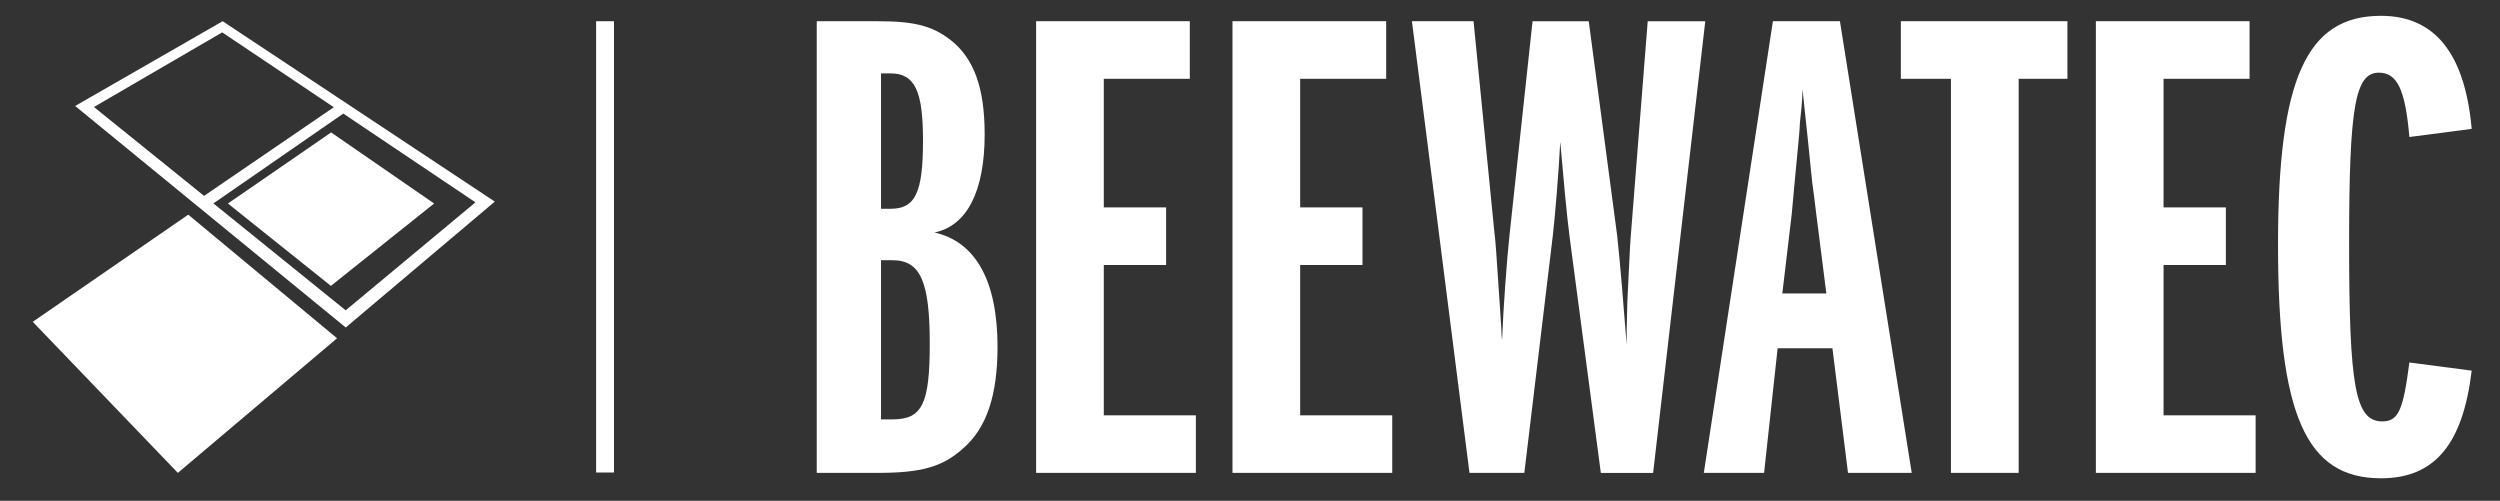 <?xml version="1.0" encoding="utf-8"?>
<!-- Generator: Adobe Illustrator 26.1.0, SVG Export Plug-In . SVG Version: 6.00 Build 0)  -->
<svg version="1.1" id="Ebene_1" xmlns="http://www.w3.org/2000/svg" xmlns:xlink="http://www.w3.org/1999/xlink" x="0px" y="0px"
	 viewBox="0 0 535.97 107.36" style="enable-background:new 0 0 535.97 107.36;" xml:space="preserve">
<rect x="0" y="0" width="535.97" height="107.36" fill="#333333" stroke="none"/>
<style type="text/css">
	.st0{fill:#FFFFFF;}
	.st1{fill:none;}
	.st2{fill:#4A4A49;}
	.st3{fill:#727272;}
	.st4{fill:#929291;}
	.st5{fill:#262626;}
	.st6{fill:#0075AD;}
	.st7{fill:#4B4A4A;}
	.st8{fill:#009640;}
</style>
<g>
	<path class="st0" d="M74.12,70.21L16.11,22.72L47.73,4.55l58.35,38.67L74.12,70.21z M71.56,22.99L47.64,6.94l-27.5,16l23.61,19.05
		L71.56,22.99z M101.93,43.38L73.6,24.35L45.75,43.61l28.36,22.92L101.93,43.38z"/>
	<path class="st0" d="M70.94,61.29L48.86,43.63l22.13-15.24l22.08,15.24L70.94,61.29z M72.26,72.52l-31.9-26.5L7.02,68.99
		l31.11,32.39L72.26,72.52z"/>
</g>
<rect x="127.8" y="4.55" class="st0" width="3.83" height="96.75"/>
<g>
	<path class="st0" d="M175.09,4.55h13.07c7.98,0,11.76,1.02,15.68,4.06c4.94,3.92,7.26,10.16,7.26,20.18
		c0,12.2-3.77,19.6-10.74,21.05c8.86,2.03,13.5,10.45,13.5,24.53c0,10.31-2.32,17.42-7.4,21.78c-4.36,3.92-8.86,5.23-18.29,5.23
		h-13.07V4.55z M190.91,44.76c5.37,0,6.97-3.49,6.97-14.66c0-10.6-1.74-14.37-6.97-14.37h-2.03v29.04H190.91z M191.35,89.91
		c6.39,0,7.98-3.34,7.98-16.26c0-13.35-2.03-17.86-7.98-17.86h-2.47v34.12H191.35z"/>
	<path class="st0" d="M222.13,101.38V4.55h32.95v12.34h-18.44v27.58H250v12.34h-13.36v32.23h19.74v12.34H222.13z"/>
	<path class="st0" d="M264.23,101.38V4.55h32.95v12.34h-18.44v27.58h13.36v12.34h-13.36v32.23h19.74v12.34H264.23z"/>
	<path class="st0" d="M343.2,101.38L336.53,51c-0.73-5.66-1.31-12.49-2.03-20.62c-0.29,6.1-1.16,16.55-1.6,20.18l-6.1,50.81h-11.76
		L302.7,4.55h13.21l4.5,45.58c0.29,2.18,0.29,3.19,1.02,13.65l0.44,6.68c0,0.29,0,1.16,0.15,2.47c0.29-7.11,1.02-17.13,1.6-22.5
		l4.94-45.87h12.05l6.1,46.02c0.73,6.68,1.31,14.52,2.03,23.37v-3.19l0.15-6.24c0.15-2.76,0.58-12.63,0.73-13.94l3.63-46.02h12.34
		l-11.18,96.83H343.2z"/>
	<path class="st0" d="M396.19,101.38l-3.34-26.71H381.1l-2.9,26.71h-12.92l14.81-96.83h14.37l15.39,96.83H396.19z M389.37,45.78
		c-0.29-2.47-0.58-4.79-0.87-6.82l-1.02-10.02l-0.73-6.82l-0.29-2.9c-0.15,3.34-0.29,4.5-0.58,7.11c0,1.16-0.44,5.52-1.16,13.06
		l-0.58,6.39l-2.03,17.13h9.44L389.37,45.78z"/>
	<path class="st0" d="M418.26,101.38V16.89h-10.74V4.55h35.71v12.34h-10.45v84.49H418.26z"/>
	<path class="st0" d="M449.33,101.38V4.55h32.95v12.34h-18.44v27.58h13.36v12.34h-13.36v32.23h19.74v12.34H449.33z"/>
	<path class="st0" d="M529.9,79.46c-1.89,15.82-7.98,23.08-19.45,23.08c-16.11,0-22.07-13.65-22.07-50.08
		c0-35.57,6.1-49.07,22.07-49.07c11.47,0,18,7.99,19.45,24.24l-13.36,1.74c-0.87-10.16-2.61-13.79-6.53-13.79
		c-5.08,0-6.39,7.11-6.39,36.58c0,30.78,1.31,38.18,7.11,38.18c3.49,0,4.5-2.47,5.81-12.63L529.9,79.46z"/>
</g>
<rect x="-36.38" y="-38.91" class="st1" width="609.73" height="183.65"/>
</svg>
